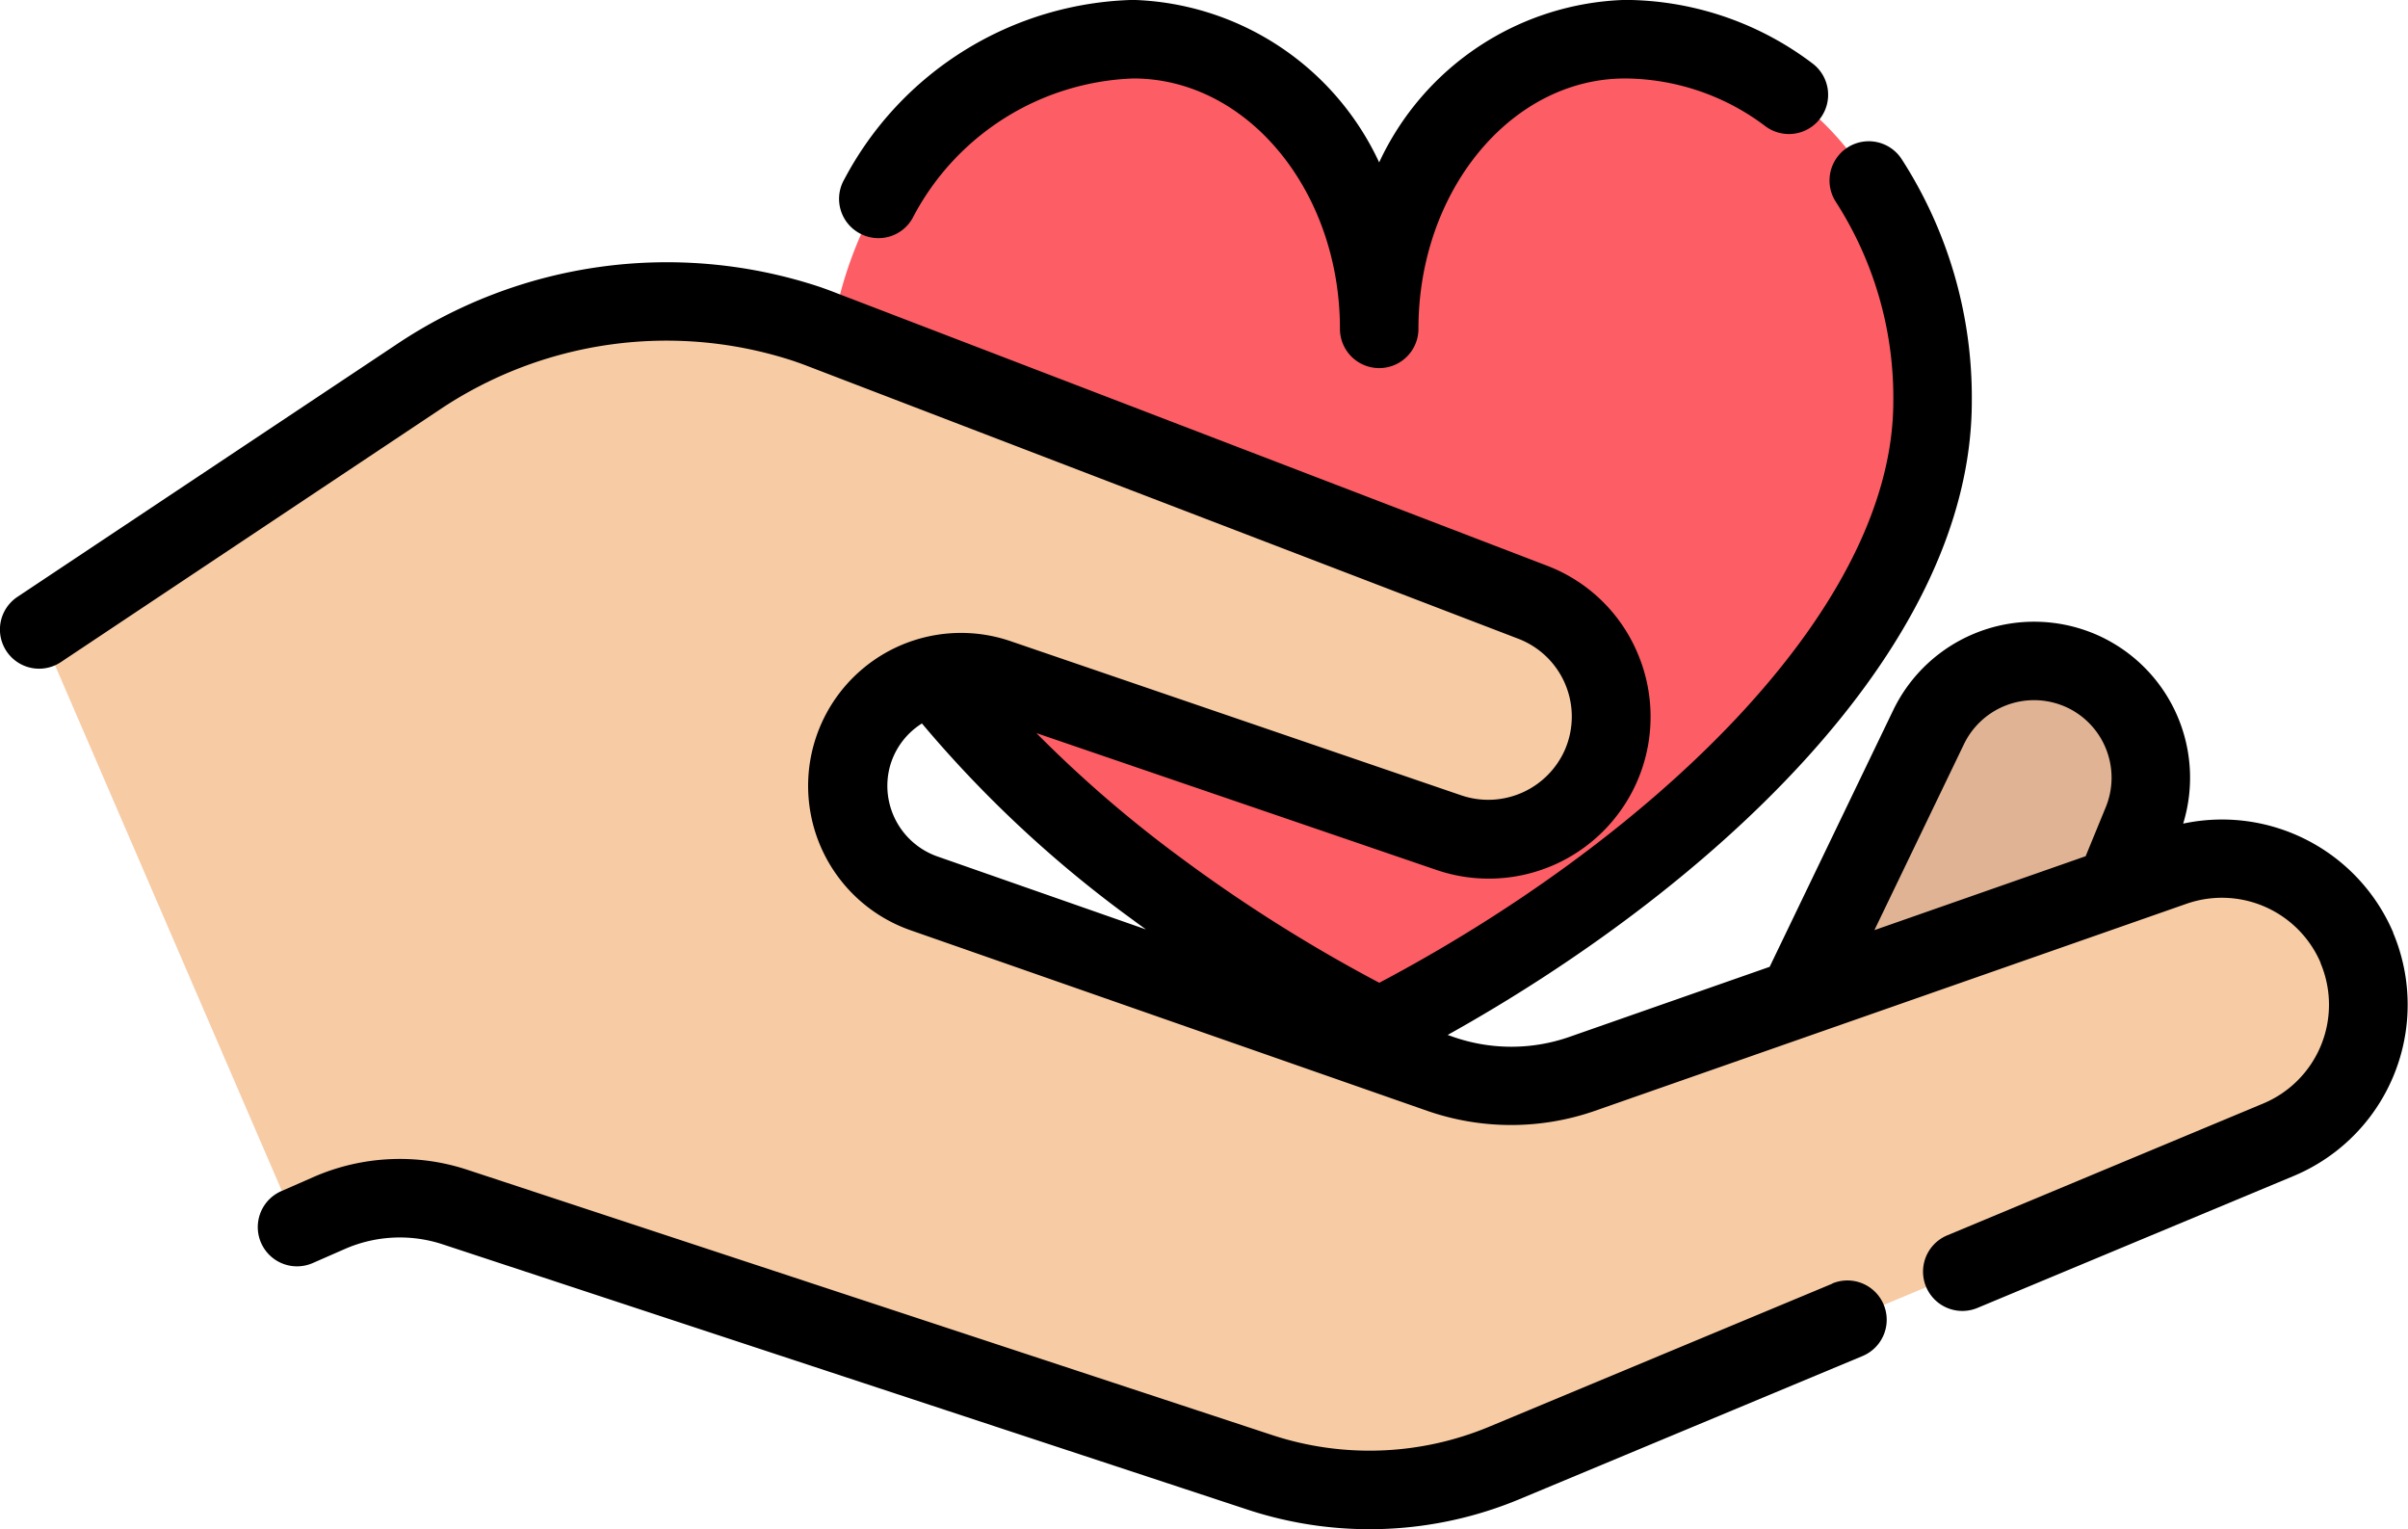 <svg xmlns="http://www.w3.org/2000/svg" width="55.404" height="35.178" viewBox="0 0 55.404 35.178">
  <g id="care" transform="translate(0 -93.455)">
    <path id="Path_253" data-name="Path 253" d="M183.3,121.341c-4.126-3.07-7.577-7.1-7.577-11.19,0-4.6,3.167-8.327,7.073-8.327,3.124,0,5.657,2.983,5.657,6.661,0-3.678,2.533-6.661,5.657-6.661a6.752,6.752,0,0,1,5.605,3.249,9.258,9.258,0,0,1,1.468,5.078c0,5.748-6.814,11.369-12.73,14.393A36.3,36.3,0,0,1,183.3,121.341Z" transform="translate(-156.708 -7.464)" fill="#fd5d65"/>
    <path id="Path_254" data-name="Path 254" d="M382.383,241.717l3.007-6.243a2.689,2.689,0,0,1,3.415-1.334l.02.008a2.689,2.689,0,0,1,1.475,3.515l-.617,1.5" transform="translate(-341.005 -125.292)" fill="#e0b394"/>
    <path id="Path_255" data-name="Path 255" d="M8.439,165.031l8.685-5.786A10.235,10.235,0,0,1,26.1,158c.122.042.244.085.364.133L42.8,164.4a2.82,2.82,0,0,1-1.923,5.3L30.51,166.161A2.615,2.615,0,0,0,28.8,171.1l11.877,4.151a4.947,4.947,0,0,0,3.261,0l13.617-4.765a3.365,3.365,0,0,1,4.2,1.842l.01.024a3.365,3.365,0,0,1-1.805,4.416L42.152,184.2a8.065,8.065,0,0,1-5.633.217l-18.512-6.1a4.062,4.062,0,0,0-2.9.138l-.735.321" transform="translate(-7.526 -57.092)" fill="#f7cba4"/>
    <path id="Path_256" data-name="Path 256" d="M178.9,98.812a.9.9,0,0,0,1.233-.334,5.961,5.961,0,0,1,5.082-3.218c2.622,0,4.754,2.583,4.754,5.759a.9.9,0,1,0,1.806,0c0-3.175,2.133-5.759,4.754-5.759a5.4,5.4,0,0,1,3.231,1.1.9.9,0,1,0,1.077-1.449,7.19,7.19,0,0,0-4.309-1.458,6.459,6.459,0,0,0-5.657,3.738,6.459,6.459,0,0,0-5.657-3.738,7.742,7.742,0,0,0-6.648,4.125A.9.9,0,0,0,178.9,98.812Z" transform="translate(-159.139 0)"/>
    <path id="Path_257" data-name="Path 257" d="M91.019,342.711,83.128,346a7.161,7.161,0,0,1-5,.193l-18.511-6.1a4.956,4.956,0,0,0-3.55.168l-.735.322a.9.9,0,0,0,.724,1.654l.735-.322a3.153,3.153,0,0,1,2.259-.107l18.511,6.1a8.965,8.965,0,0,0,6.263-.241l7.892-3.292a.9.9,0,0,0-.7-1.667Z" transform="translate(-48.86 -219.729)"/>
    <path id="Path_258" data-name="Path 258" d="M55.065,141.685l-.006-.015-.007-.016a4.284,4.284,0,0,0-4.821-2.479,3.591,3.591,0,0,0-2.082-4.383l-.026-.01a3.6,3.6,0,0,0-4.562,1.781l-2.844,5.906-4.611,1.613a4.056,4.056,0,0,1-2.666,0l-.132-.046c5.806-3.235,12.06-8.74,12.06-14.576a10.116,10.116,0,0,0-1.616-5.573.9.9,0,0,0-1.51.99,8.315,8.315,0,0,1,1.32,4.583c0,4.952-5.873,10.233-11.827,13.376a35.555,35.555,0,0,1-4.614-2.911,28.264,28.264,0,0,1-3.275-2.832l9.2,3.146a3.723,3.723,0,0,0,4.625-5,3.687,3.687,0,0,0-2.086-2l-16.325-6.262c-.118-.047-.246-.094-.4-.148a11.186,11.186,0,0,0-9.767,1.343L.4,133.96a.9.9,0,1,0,1,1.5l8.685-5.786a9.371,9.371,0,0,1,8.181-1.138c.13.045.233.082.332.121l16.337,6.266a1.918,1.918,0,0,1,1.07,2.556,1.928,1.928,0,0,1-2.38,1.047l-10.363-3.544a3.518,3.518,0,0,0-2.3,6.65l11.877,4.15a5.871,5.871,0,0,0,3.857,0l13.617-4.765a2.472,2.472,0,0,1,3.079,1.356l0,.01a2.462,2.462,0,0,1-1.321,3.231l-7.271,3.033a.9.9,0,1,0,.7,1.667l7.271-3.033a4.268,4.268,0,0,0,2.289-5.6Zm-34.594-3.808a1.7,1.7,0,0,1,.741-1.006,27.256,27.256,0,0,0,4.829,4.5c.107.08.217.159.326.238l-4.8-1.679A1.722,1.722,0,0,1,20.471,137.877Zm24.717-.531a1.791,1.791,0,0,1,2.268-.886l.014.005a1.786,1.786,0,0,1,.979,2.335l-.462,1.125-4.86,1.7Z" transform="translate(0 -26.775)"/>
  </g>
</svg>
